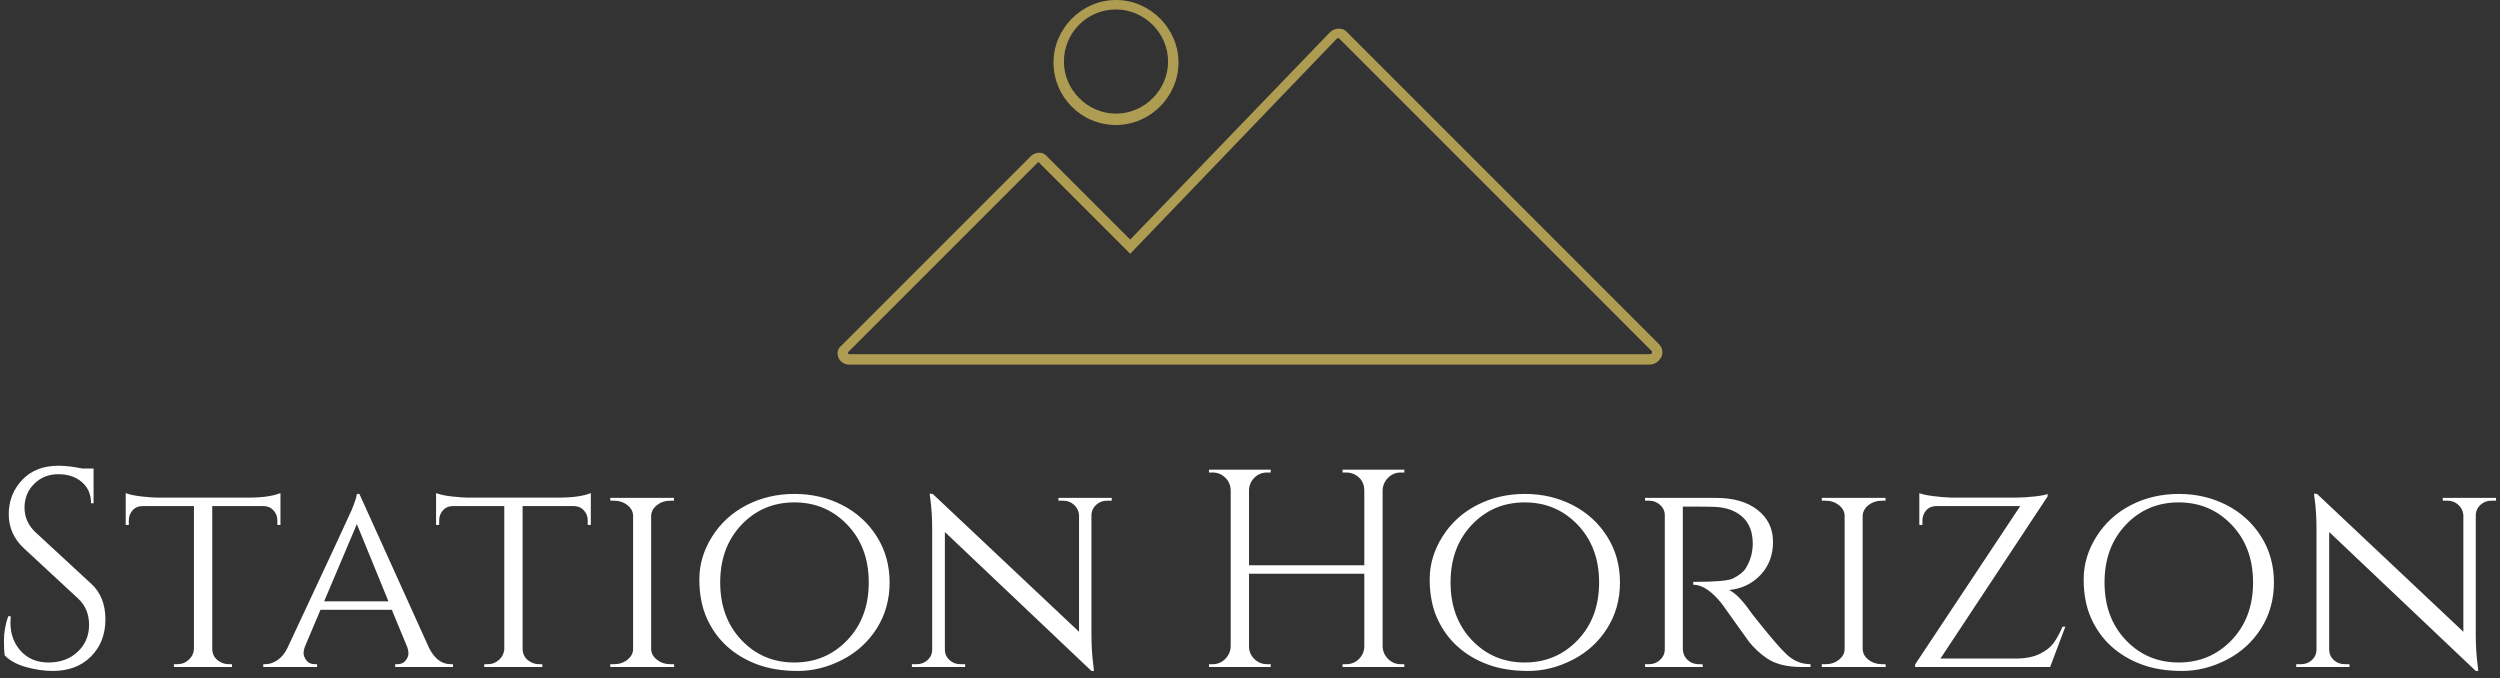 <svg xmlns="http://www.w3.org/2000/svg" width="317" height="86" viewBox="0 0 317 86" fill="none"><rect x="0" y="0" width="317" height="86" fill="#333333" stroke="none"/><g clip-path="url(#clip0_283_1215)"><g clip-path="url(#clip1_283_1215)"><path d="M209.114 46.231H107.647C107.046 46.231 106.566 45.87 106.326 45.39C106.085 44.79 106.206 44.189 106.686 43.829L130.702 19.813C131.302 19.213 132.263 19.213 132.743 19.813L143.31 30.38L168.647 4.083C169.247 3.482 170.328 3.482 170.808 4.083L210.314 43.589C210.795 44.069 210.915 44.669 210.675 45.27C210.314 45.87 209.834 46.231 209.114 46.231ZM131.662 20.534L107.526 44.669V44.79L107.647 44.91H209.234C209.354 44.91 209.474 44.79 209.474 44.79C209.474 44.79 209.474 44.669 209.474 44.55L169.848 4.923C169.728 4.803 169.607 4.803 169.487 4.923L143.31 32.181L131.662 20.534Z" fill="#AE9C52"></path><path d="M141.509 15.85C137.066 15.85 133.584 12.248 133.584 7.925C133.584 3.602 137.186 0 141.509 0C145.832 0 149.434 3.602 149.434 7.925C149.434 12.248 145.832 15.85 141.509 15.85ZM141.509 1.201C137.787 1.201 134.905 4.203 134.905 7.805C134.905 11.408 137.907 14.409 141.509 14.409C145.111 14.409 148.113 11.408 148.113 7.805C148.113 4.203 145.111 1.201 141.509 1.201Z" fill="#AE9C52"></path></g><g clip-path="url(#clip2_283_1215)"><path d="M0.607 83.111C0.536 82.777 0.5 82.134 0.5 81.181C0.5 80.228 0.679 79.215 1.036 78.143H1.358C1.334 78.405 1.322 78.667 1.322 78.929C1.322 80.382 1.763 81.592 2.645 82.557C3.526 83.522 4.694 84.004 6.147 84.004C7.649 84.004 8.882 83.552 9.847 82.646C10.812 81.741 11.294 80.603 11.294 79.233C11.294 77.863 10.83 76.749 9.9 75.891L3.038 69.529C1.751 68.337 1.108 66.896 1.108 65.204C1.108 63.512 1.674 62.065 2.805 60.861C3.937 59.658 5.468 59.056 7.398 59.056C8.304 59.056 9.328 59.175 10.472 59.414H11.866V63.81H11.544C11.544 62.69 11.157 61.797 10.383 61.129C9.608 60.462 8.614 60.129 7.398 60.129C6.183 60.129 5.164 60.534 4.342 61.344C3.52 62.154 3.109 63.167 3.109 64.382C3.109 65.597 3.586 66.646 4.539 67.527L11.58 74.032C12.772 75.128 13.367 76.63 13.367 78.536C13.367 80.442 12.76 82.009 11.544 83.236C10.329 84.463 8.709 85.077 6.683 85.077C5.635 85.077 4.521 84.916 3.342 84.594C2.162 84.272 1.251 83.778 0.607 83.111ZM33.383 64.168H26.914V82.325C26.938 83.063 27.295 83.611 27.986 83.969C28.296 84.135 28.641 84.219 29.023 84.219H29.416V84.576H22.053V84.219H22.482C23.054 84.219 23.542 84.028 23.947 83.647C24.352 83.266 24.567 82.813 24.59 82.289V64.168H18.121C17.573 64.168 17.138 64.346 16.817 64.704C16.495 65.061 16.334 65.49 16.334 65.99V66.562H15.941V62.523C16.417 62.714 17.09 62.857 17.96 62.952C18.83 63.048 19.479 63.095 19.908 63.095H31.56C33.276 63.095 34.61 62.905 35.563 62.523V66.562H35.17V65.99C35.17 65.49 35.004 65.061 34.67 64.704C34.336 64.346 33.907 64.168 33.383 64.168ZM57.152 84.219H57.438V84.576H50.111V84.219H50.397C50.849 84.219 51.195 84.064 51.433 83.754C51.671 83.444 51.791 83.153 51.791 82.879C51.791 82.605 51.743 82.336 51.648 82.074L49.682 77.321H40.639L38.673 81.967C38.554 82.277 38.494 82.569 38.494 82.843C38.494 83.117 38.614 83.415 38.852 83.736C39.09 84.058 39.447 84.219 39.924 84.219H40.21V84.576H33.383V84.219H33.669C34.169 84.219 34.676 84.046 35.188 83.701C35.7 83.355 36.123 82.837 36.457 82.146C41.675 70.994 44.392 65.156 44.606 64.632C45.011 63.631 45.226 62.964 45.25 62.631H45.571L54.4 82.146C55.091 83.528 56.008 84.219 57.152 84.219ZM45.25 66.455L41.103 76.248H49.253L45.25 66.455ZM72.736 64.168H66.266V82.325C66.29 83.063 66.648 83.611 67.339 83.969C67.648 84.135 67.994 84.219 68.375 84.219H68.768V84.576H61.405V84.219H61.834C62.406 84.219 62.895 84.028 63.3 83.647C63.705 83.266 63.919 82.813 63.943 82.289V64.168H57.474C56.926 64.168 56.491 64.346 56.169 64.704C55.847 65.061 55.687 65.49 55.687 65.99V66.562H55.293V62.523C55.77 62.714 56.443 62.857 57.313 62.952C58.182 63.048 58.832 63.095 59.261 63.095H70.913C72.629 63.095 73.963 62.905 74.916 62.523V66.562H74.523V65.99C74.523 65.49 74.356 65.061 74.022 64.704C73.689 64.346 73.26 64.168 72.736 64.168ZM77.382 84.219H77.883C78.526 84.219 79.086 84.028 79.563 83.647C80.039 83.266 80.277 82.813 80.277 82.289V65.418C80.277 64.894 80.039 64.442 79.563 64.06C79.086 63.679 78.514 63.488 77.847 63.488H77.382V63.131H85.46V63.488H84.995C84.352 63.488 83.798 63.667 83.333 64.025C82.869 64.382 82.613 64.823 82.565 65.347V82.325C82.589 82.849 82.839 83.296 83.316 83.665C83.792 84.034 84.352 84.219 84.995 84.219H85.46L85.496 84.576H77.382V84.219ZM94.682 64.042C96.516 63.101 98.536 62.631 100.74 62.631C102.944 62.631 104.964 63.101 106.798 64.042C108.633 64.984 110.093 66.312 111.177 68.028C112.261 69.743 112.803 71.685 112.803 73.854C112.803 76.022 112.261 77.964 111.177 79.68C110.093 81.395 108.633 82.724 106.798 83.665C104.964 84.606 103.081 85.077 101.151 85.077C99.221 85.077 97.517 84.803 96.04 84.255C94.562 83.707 93.282 82.944 92.198 81.967C91.113 80.99 90.255 79.799 89.624 78.393C88.993 76.987 88.677 75.337 88.677 73.443C88.677 71.548 89.219 69.743 90.303 68.028C91.387 66.312 92.847 64.984 94.682 64.042ZM94.02 81.163C95.82 83.057 98.053 84.004 100.722 84.004C103.391 84.004 105.631 83.057 107.442 81.163C109.253 79.269 110.158 76.832 110.158 73.854C110.158 70.875 109.253 68.439 107.442 66.544C105.631 64.65 103.391 63.703 100.722 63.703C98.053 63.703 95.82 64.65 94.02 66.544C92.221 68.439 91.322 70.875 91.322 73.854C91.322 76.832 92.221 79.269 94.02 81.163ZM140.968 63.488H140.361C139.836 63.488 139.384 63.661 139.002 64.007C138.621 64.352 138.419 64.775 138.395 65.275V80.502C138.395 81.884 138.478 83.194 138.645 84.433L138.716 85.077H138.395L119.809 67.456V82.36C119.809 82.885 119.999 83.325 120.381 83.683C120.762 84.04 121.226 84.219 121.774 84.219H122.382V84.576H115.627V84.219H116.234C116.782 84.219 117.247 84.04 117.628 83.683C118.01 83.325 118.2 82.885 118.2 82.36V67.063C118.2 65.609 118.117 64.311 117.95 63.167L117.879 62.595L118.272 62.631L136.822 80.109V65.275C136.774 64.775 136.56 64.352 136.179 64.007C135.798 63.661 135.345 63.488 134.821 63.488H134.213V63.131H140.968V63.488ZM170.241 84.219H170.706C171.326 84.219 171.856 84.004 172.297 83.576C172.737 83.147 172.97 82.622 172.994 82.003V72.746H158.375V81.967C158.375 82.587 158.601 83.117 159.054 83.558C159.507 83.998 160.043 84.219 160.662 84.219H161.127V84.576H153.299V84.219H153.764C154.384 84.219 154.914 83.998 155.355 83.558C155.795 83.117 156.028 82.587 156.052 81.967V62.13C156.028 61.511 155.795 60.986 155.355 60.558C154.914 60.129 154.384 59.914 153.764 59.914H153.299V59.557H161.127V59.914H160.662C160.043 59.914 159.513 60.129 159.072 60.558C158.631 60.986 158.399 61.511 158.375 62.13V71.673H172.994V62.13C172.97 61.272 172.589 60.629 171.85 60.2C171.492 60.01 171.111 59.914 170.706 59.914H170.241V59.557H178.069V59.914H177.604C176.985 59.914 176.455 60.135 176.014 60.575C175.573 61.016 175.341 61.546 175.317 62.166V81.967C175.341 82.587 175.573 83.117 176.014 83.558C176.455 83.998 176.985 84.219 177.604 84.219H178.069V84.576H170.241V84.219ZM187.291 64.042C189.125 63.101 191.145 62.631 193.349 62.631C195.553 62.631 197.573 63.101 199.407 64.042C201.242 64.984 202.702 66.312 203.786 68.028C204.87 69.743 205.412 71.685 205.412 73.854C205.412 76.022 204.87 77.964 203.786 79.68C202.702 81.395 201.242 82.724 199.407 83.665C197.573 84.606 195.69 85.077 193.76 85.077C191.83 85.077 190.126 84.803 188.649 84.255C187.171 83.707 185.891 82.944 184.807 81.967C183.722 80.99 182.865 79.799 182.233 78.393C181.602 76.987 181.286 75.337 181.286 73.443C181.286 71.548 181.828 69.743 182.912 68.028C183.996 66.312 185.456 64.984 187.291 64.042ZM186.629 81.163C188.428 83.057 190.662 84.004 193.331 84.004C196 84.004 198.24 83.057 200.051 81.163C201.862 79.269 202.767 76.832 202.767 73.854C202.767 70.875 201.862 68.439 200.051 66.544C198.24 64.65 196 63.703 193.331 63.703C190.662 63.703 188.428 64.65 186.629 66.544C184.83 68.439 183.931 70.875 183.931 73.854C183.931 76.832 184.83 79.269 186.629 81.163ZM215.277 64.239H213.383V82.289C213.407 83.028 213.74 83.587 214.383 83.969C214.693 84.135 215.039 84.219 215.42 84.219H215.885L215.92 84.576H208.593V84.219H209.094C209.642 84.219 210.112 84.034 210.505 83.665C210.899 83.296 211.095 82.849 211.095 82.325V65.347C211.095 64.823 210.899 64.382 210.505 64.025C210.112 63.667 209.642 63.488 209.094 63.488H208.593V63.131H217.565C219.804 63.131 221.574 63.643 222.872 64.668C224.171 65.692 224.82 67.039 224.82 68.707C224.82 70.375 224.296 71.769 223.248 72.889C222.199 74.008 220.865 74.652 219.244 74.819C220.007 75.152 220.924 76.082 221.997 77.607C221.973 77.607 222.384 78.131 223.23 79.179C224.076 80.228 224.755 81.044 225.267 81.628C225.779 82.211 226.202 82.658 226.536 82.968C227.418 83.802 228.43 84.219 229.574 84.219V84.576H228.466C226.584 84.576 225.106 84.207 224.034 83.468C223.224 82.92 222.485 82.241 221.818 81.431C221.675 81.24 221.073 80.4 220.013 78.911C218.953 77.422 218.387 76.63 218.315 76.534C217.028 74.938 215.825 74.14 214.705 74.14V73.782C217.493 73.782 219.173 73.639 219.745 73.353C220.531 72.948 221.067 72.519 221.353 72.067C221.949 71.113 222.247 70.065 222.247 68.921C222.247 67.468 221.818 66.348 220.96 65.561C220.102 64.775 218.947 64.346 217.493 64.275C216.85 64.251 216.111 64.239 215.277 64.239ZM231.004 84.219H231.504C232.148 84.219 232.708 84.028 233.184 83.647C233.661 83.266 233.899 82.813 233.899 82.289V65.418C233.899 64.894 233.661 64.442 233.184 64.06C232.708 63.679 232.136 63.488 231.468 63.488H231.004V63.131H239.082V63.488H238.617C237.974 63.488 237.42 63.667 236.955 64.025C236.49 64.382 236.234 64.823 236.186 65.347V82.325C236.21 82.849 236.46 83.296 236.937 83.665C237.414 84.034 237.974 84.219 238.617 84.219H239.082L239.117 84.576H231.004V84.219ZM243.764 65.99V66.562H243.371V62.523C243.68 62.666 244.246 62.791 245.068 62.899C245.891 63.006 246.659 63.071 247.374 63.095H255.595C256.333 63.095 257.132 63.048 257.989 62.952C258.847 62.857 259.395 62.75 259.634 62.631V62.952L246.051 83.504H255.845C256.941 83.48 257.87 83.284 258.633 82.914C259.395 82.545 259.973 82.098 260.366 81.574C260.759 81.05 261.147 80.347 261.528 79.465H261.885L259.955 84.576H242.835V84.255L256.167 64.168H245.515C244.8 64.191 244.288 64.501 243.978 65.097C243.835 65.383 243.764 65.681 243.764 65.99ZM270.213 64.042C272.048 63.101 274.068 62.631 276.272 62.631C278.476 62.631 280.495 63.101 282.33 64.042C284.165 64.984 285.624 66.312 286.709 68.028C287.793 69.743 288.335 71.685 288.335 73.854C288.335 76.022 287.793 77.964 286.709 79.68C285.624 81.395 284.165 82.724 282.33 83.665C280.495 84.606 278.613 85.077 276.683 85.077C274.753 85.077 273.049 84.803 271.572 84.255C270.094 83.707 268.813 82.944 267.729 81.967C266.645 80.99 265.787 79.799 265.156 78.393C264.524 76.987 264.209 75.337 264.209 73.443C264.209 71.548 264.751 69.743 265.835 68.028C266.919 66.312 268.379 64.984 270.213 64.042ZM269.552 81.163C271.351 83.057 273.585 84.004 276.254 84.004C278.923 84.004 281.163 83.057 282.973 81.163C284.784 79.269 285.69 76.832 285.69 73.854C285.69 70.875 284.784 68.439 282.973 66.544C281.163 64.65 278.923 63.703 276.254 63.703C273.585 63.703 271.351 64.65 269.552 66.544C267.753 68.439 266.854 70.875 266.854 73.854C266.854 76.832 267.753 79.269 269.552 81.163ZM316.5 63.488H315.892C315.368 63.488 314.915 63.661 314.534 64.007C314.153 64.352 313.95 64.775 313.927 65.275V80.502C313.927 81.884 314.01 83.194 314.177 84.433L314.248 85.077H313.927L295.34 67.456V82.36C295.34 82.885 295.531 83.325 295.912 83.683C296.294 84.04 296.758 84.219 297.306 84.219H297.914V84.576H291.159V84.219H291.766C292.314 84.219 292.779 84.04 293.16 83.683C293.541 83.325 293.732 82.885 293.732 82.36V67.063C293.732 65.609 293.649 64.311 293.482 63.167L293.41 62.595L293.803 62.631L312.354 80.109V65.275C312.306 64.775 312.092 64.352 311.71 64.007C311.329 63.661 310.876 63.488 310.352 63.488H309.745V63.131H316.5V63.488Z" fill="white"></path></g></g><defs><clipPath id="clip0_283_1215"><rect width="316" height="85.076" fill="white" transform="translate(0.5)"></rect></clipPath><clipPath id="clip1_283_1215"><rect width="104.589" height="46.23" fill="white" transform="translate(106.206)"></rect></clipPath><clipPath id="clip2_283_1215"><rect width="316" height="26.02" fill="white" transform="translate(0.5 59.056)"></rect></clipPath></defs></svg>